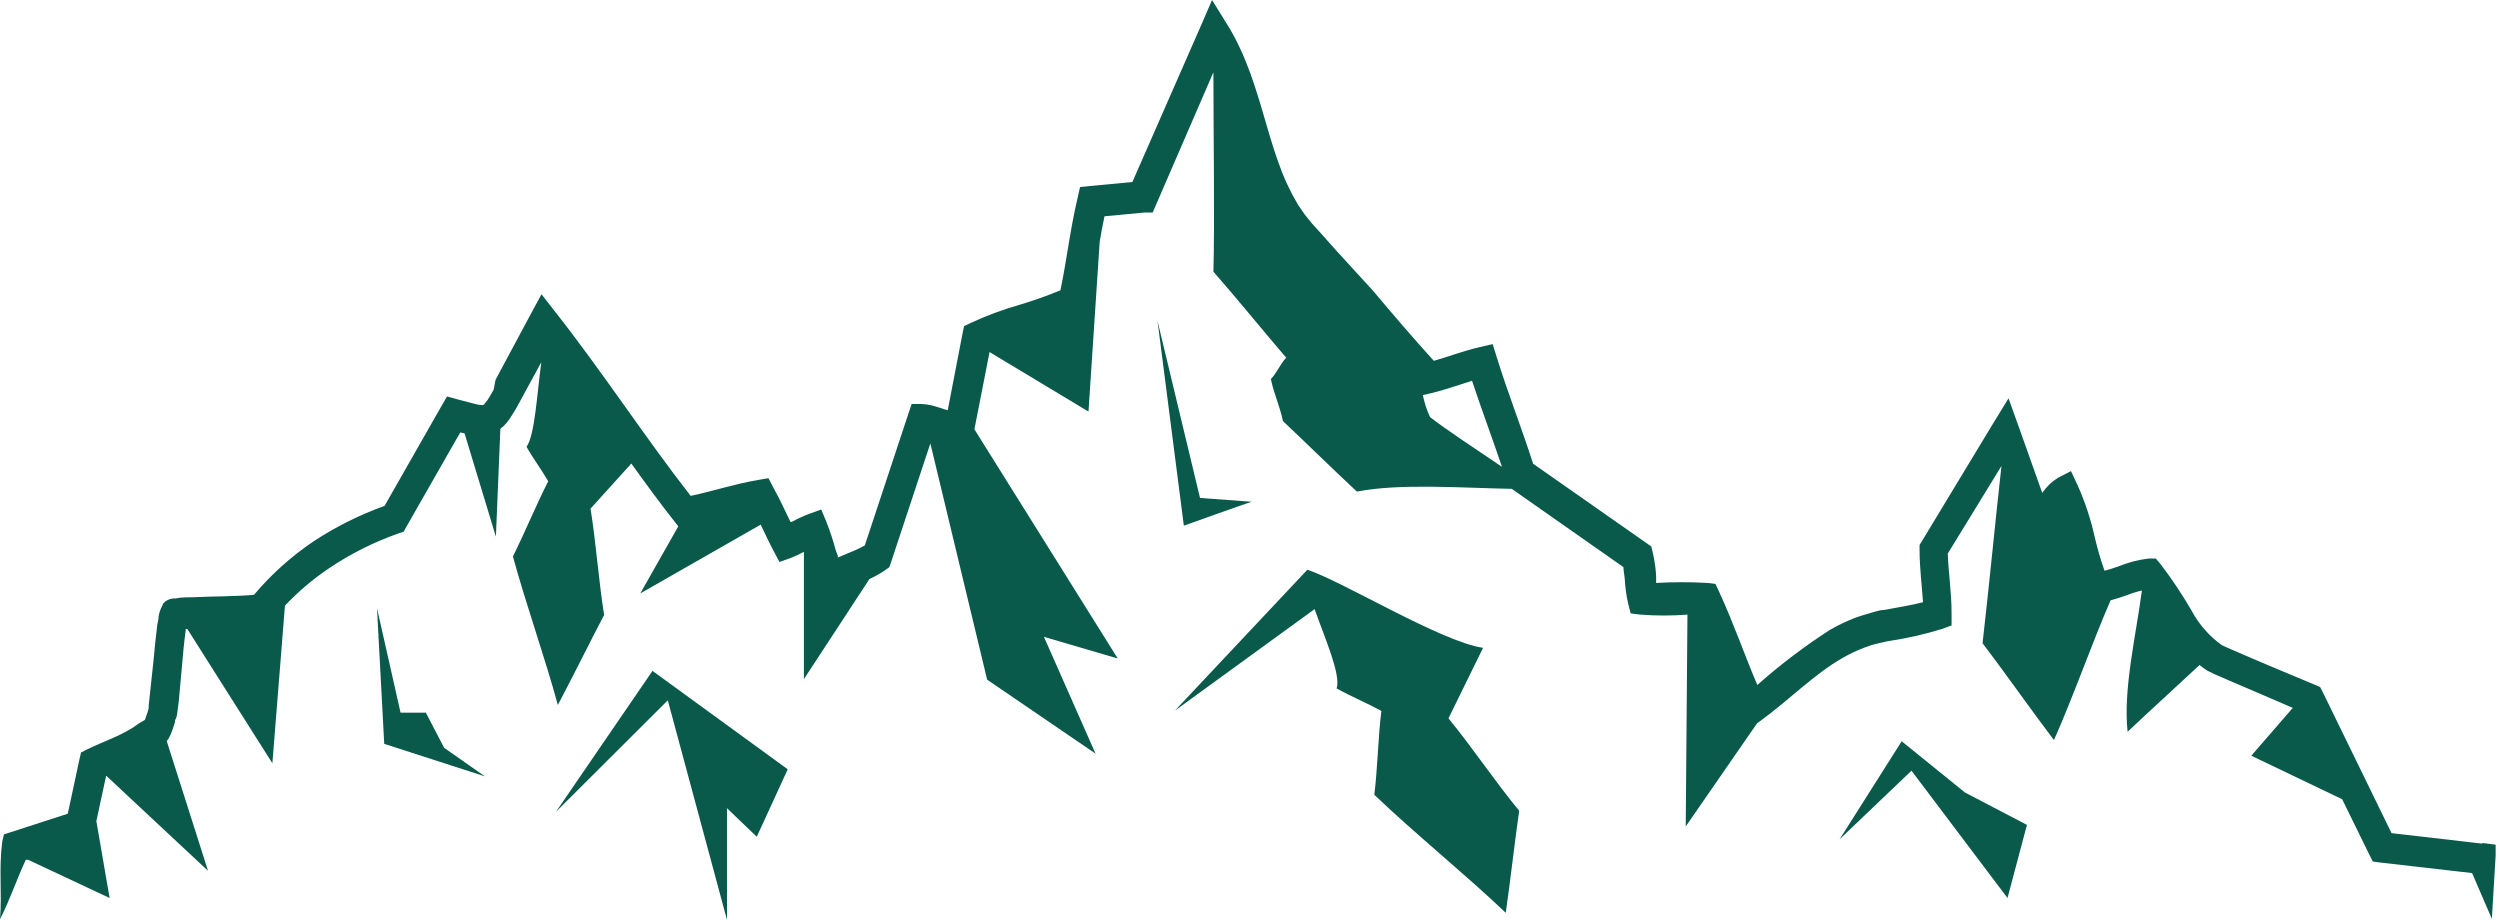 <?xml version="1.0" encoding="UTF-8"?> <svg xmlns="http://www.w3.org/2000/svg" viewBox="0 0 887.00 326.37"><path fill="#095a4b" stroke="none" fill-opacity="1" stroke-width="1" stroke-opacity="1" id="tSvg7ea5b2c38d" title="Path 1" d="M880.755 299.324C870.01 298.082 859.265 296.841 848.521 295.599C840.381 278.913 832.241 262.226 824.101 245.539C823.795 244.949 823.49 244.359 823.184 243.769C822.574 243.505 821.964 243.24 821.354 242.976C815.758 240.635 810.161 238.295 804.565 235.954C801.757 234.753 798.948 233.553 796.14 232.352C794.735 231.742 793.331 231.132 791.927 230.522C791.215 230.216 790.503 229.911 789.79 229.605C789.282 229.361 788.773 229.116 788.265 228.872C783.816 225.674 780.16 221.498 777.581 216.662C774.267 210.944 770.597 205.438 766.592 200.18C766.022 199.508 765.452 198.837 764.882 198.165C764.028 198.165 763.174 198.165 762.319 198.165C758.627 198.612 755.013 199.557 751.575 200.973C749.803 201.583 748.218 202.134 746.69 202.5C745.268 198.504 744.087 194.426 743.15 190.29C741.744 183.993 739.698 177.856 737.045 171.975C736.292 170.368 735.539 168.76 734.786 167.152C733.24 167.946 731.694 168.739 730.147 169.533C727.933 170.908 726.038 172.74 724.591 174.905C721.823 167.112 719.055 159.318 716.288 151.524C715.067 148.125 713.846 144.727 712.625 141.328C710.753 144.381 708.881 147.433 707.009 150.486C698.625 164.344 690.241 178.202 681.857 192.06C681.592 192.488 681.327 192.915 681.062 193.342C681.062 193.892 681.062 194.441 681.062 194.991C681.062 201.705 681.917 207.872 682.283 213.671C678.01 214.77 673.309 215.503 668.426 216.418C666.778 216.418 665.19 217.091 663.542 217.517C662.708 217.762 661.874 218.006 661.039 218.25C660.225 218.514 659.411 218.779 658.596 219.043C655.397 220.272 652.295 221.742 649.318 223.44C640.222 229.303 631.588 235.854 623.493 243.036C618.976 232.414 615.069 221.059 609.88 209.825C609.472 208.95 609.065 208.075 608.658 207.2C607.742 207.077 606.827 206.955 605.911 206.833C599.812 206.473 593.695 206.473 587.596 206.833C587.596 206.04 587.596 205.247 587.596 204.27C587.428 201.473 587.02 198.695 586.375 195.967C586.212 195.275 586.049 194.583 585.886 193.892C585.337 193.505 584.788 193.118 584.239 192.732C570.808 183.33 557.378 173.929 543.947 164.527C539.795 151.585 534.911 139.253 531.065 126.799C530.577 125.232 530.089 123.665 529.601 122.098C528.095 122.444 526.588 122.79 525.082 123.136C518.977 124.54 513.789 126.616 508.721 128.02C501.395 119.961 494.253 111.598 487.109 103.112C482.938 98.553 478.766 93.995 474.595 89.437C472.56 87.158 470.525 84.879 468.49 82.599C467.493 81.5 466.496 80.401 465.499 79.303C464.644 78.244 463.789 77.186 462.934 76.128C462.161 75.009 461.388 73.89 460.615 72.77C459.923 71.549 459.231 70.329 458.539 69.108C457.257 66.605 456.036 64.04 454.937 61.293C452.8 55.86 451.031 50.121 449.321 44.199C447.611 38.278 445.781 31.99 443.582 25.885C442.483 22.893 441.201 19.78 439.858 16.911C438.514 14.041 436.807 10.806 435.096 8.181C433.407 5.454 431.718 2.727 430.029 0C428.747 2.971 427.465 5.942 426.183 8.913C418.043 27.472 409.903 46.031 401.763 64.59C396.737 65.058 391.71 65.526 386.684 65.994C385.524 66.116 384.364 66.238 383.204 66.36C382.919 67.622 382.634 68.884 382.349 70.145C379.664 81.439 378.443 92.55 376.244 102.99C371.653 104.897 366.968 106.568 362.204 107.996C356.098 109.719 350.137 111.924 344.378 114.589C343.605 114.955 342.831 115.322 342.058 115.688C341.875 116.563 341.692 117.438 341.509 118.313C339.758 127.389 338.008 136.465 336.257 145.541C335.891 145.439 335.526 145.337 335.16 145.236C334 144.869 332.84 144.503 331.68 144.137C330.17 143.686 328.613 143.42 327.039 143.343C325.839 143.343 324.639 143.343 323.439 143.343C323.031 144.564 322.624 145.785 322.217 147.006C317.089 162.512 311.96 178.019 306.832 193.525C304.866 194.603 302.825 195.541 300.727 196.334C299.588 196.822 298.449 197.31 297.309 197.799C297.309 196.883 296.699 195.906 296.454 194.991C295.573 191.72 294.512 188.5 293.279 185.345C292.648 183.819 292.017 182.292 291.387 180.766C289.921 181.295 288.457 181.824 286.992 182.353C284.899 183.161 282.861 184.099 280.887 185.162C280.744 185.162 280.601 185.162 280.458 185.162C278.566 181.316 276.736 177.164 274.353 172.952C273.784 171.853 273.215 170.754 272.645 169.655C271.465 169.859 270.284 170.062 269.103 170.266C260.496 171.731 252.621 174.356 245.05 175.943C228.628 154.881 213.855 132.049 196.883 110.499C195.296 108.464 193.708 106.429 192.121 104.394C190.9 106.653 189.679 108.912 188.458 111.17C184.246 119.025 180.033 126.88 175.821 134.735C175.597 135.915 175.374 137.096 175.15 138.276C174.641 139.151 174.132 140.026 173.623 140.901C173.203 141.638 172.712 142.333 172.158 142.977C171.976 143.276 171.725 143.527 171.426 143.709C171.426 143.709 171.426 143.709 170.754 143.709C169.967 143.659 169.188 143.516 168.434 143.282C166.399 142.753 164.364 142.224 162.329 141.695C161.088 141.349 159.847 141.003 158.605 140.657C157.934 141.817 157.262 142.977 156.591 144.137C149.875 155.919 143.16 167.702 136.445 179.484C127.617 182.652 119.194 186.853 111.353 191.999C103.423 197.332 96.272 203.744 90.108 211.046C83.088 211.657 75.945 211.535 68.436 211.901C66.421 211.901 64.284 211.901 62.331 212.329C62.026 212.329 61.721 212.329 61.415 212.329C60.371 212.446 59.378 212.846 58.546 213.489C58.281 213.753 58.017 214.017 57.752 214.282C57.752 214.404 57.752 214.526 57.752 214.648C57.651 214.791 57.549 214.934 57.447 215.077C57.447 215.381 57.081 215.807 57.02 216.052C56.683 216.879 56.437 217.738 56.287 218.617C56.287 219.898 55.86 220.997 55.738 222.156C55.188 226.553 54.822 230.766 54.395 235.039C53.947 239.21 53.499 243.382 53.052 247.553C52.95 248.53 52.848 249.507 52.746 250.484C52.723 250.769 52.723 251.055 52.746 251.339C52.655 251.774 52.532 252.202 52.38 252.621C52.055 253.557 51.729 254.494 51.403 255.43C50.732 255.816 50.06 256.203 49.389 256.589C48.534 257.179 47.679 257.769 46.825 258.359C45.359 259.274 43.772 260.069 42.063 260.924C38.705 262.51 34.981 263.916 31.074 265.808C30.301 266.194 29.527 266.58 28.754 266.967C28.551 267.842 28.347 268.717 28.144 269.592C26.78 275.962 25.417 282.332 24.053 288.702C17.338 290.879 10.623 293.056 3.907 295.233C3.073 295.497 2.239 295.761 1.404 296.026C1.201 296.881 0.997 297.736 0.794 298.591C-0.488 308.602 0.794 316.905 0 326.124C3.541 319.286 6.105 311.471 9.157 305.062C9.442 305.062 9.727 305.062 10.012 305.062C19.637 309.58 29.263 314.098 38.888 318.615C37.321 309.519 35.754 300.423 34.188 291.326C35.347 285.954 36.507 280.581 37.667 275.208C49.714 286.462 61.761 297.715 73.808 308.968C68.924 293.625 64.04 278.282 59.157 262.938C59.504 262.556 59.792 262.123 60.011 261.657C60.417 260.91 60.764 260.135 61.049 259.336C61.395 258.298 61.741 257.261 62.087 256.223C62.087 255.552 62.087 255.49 62.636 254.391C62.805 253.646 62.928 252.893 63.003 252.132C63.145 251.013 63.288 249.894 63.43 248.774C63.817 244.522 64.203 240.269 64.59 236.016C64.956 231.803 65.322 227.591 65.872 223.806C65.872 223.806 65.872 223.44 65.872 223.196C66.075 223.196 66.279 223.196 66.483 223.196C76.535 239.068 86.588 254.941 96.641 270.813C98.126 252.173 99.612 233.533 101.097 214.892C105.864 209.831 111.189 205.326 116.97 201.461C124.566 196.385 132.77 192.283 141.39 189.252C142 189.048 142.61 188.845 143.221 188.642C143.547 188.051 143.872 187.461 144.198 186.871C150.567 175.719 156.937 164.568 163.306 153.416C163.815 153.538 164.324 153.66 164.832 153.782C168.536 165.992 172.24 178.202 175.943 190.412C176.472 177.653 177.001 164.893 177.531 152.134C178.313 151.541 179.029 150.865 179.667 150.119C180.529 149.064 181.304 147.941 181.987 146.762C182.679 145.704 183.29 144.666 183.819 143.648C184.348 142.672 184.877 141.695 185.406 140.718C187.624 136.648 189.842 132.578 192.06 128.508C190.534 139.558 189.801 154.332 186.81 158.544C189.13 162.635 192.121 166.603 194.502 170.754C190.351 178.935 186.138 189.069 181.987 197.433C186.566 214.282 193.342 233.207 197.921 250.118C203.233 240.107 209.094 228.201 214.344 218.19C212.389 205.98 211.474 192.549 209.52 180.461C214.343 175.129 219.166 169.798 223.988 164.466C229.178 171.67 234.428 178.874 239.985 185.894C240.208 186.179 240.432 186.464 240.655 186.749C236.158 194.685 231.661 202.621 227.164 210.557C241.409 202.418 255.654 194.278 269.898 186.138C271.362 189.191 272.767 192.243 274.475 195.479C275.168 196.781 275.86 198.084 276.552 199.386C277.875 198.918 279.197 198.45 280.52 197.982C282.134 197.356 283.706 196.622 285.222 195.784C285.222 210.843 285.222 225.901 285.222 240.96C292.974 229.116 300.727 217.273 308.48 205.43C310.446 204.547 312.326 203.483 314.098 202.256C314.586 201.91 315.074 201.563 315.562 201.217C315.745 200.668 315.929 200.118 316.112 199.569C320.772 185.487 325.432 171.405 330.092 157.323C336.808 185.263 343.523 213.204 350.239 241.144C363.059 249.894 375.878 258.645 388.698 267.396C382.593 253.578 376.488 239.76 370.384 225.943C379.114 228.507 387.845 231.071 396.575 233.635C379.623 206.529 362.671 179.423 345.72 152.317C347.511 143.18 349.303 134.043 351.094 124.906C362.794 131.947 374.495 138.988 386.195 146.029C387.518 125.965 388.841 105.9 390.164 85.835C390.652 82.722 391.263 79.73 391.874 76.739C396.636 76.291 401.398 75.843 406.16 75.396C407.096 75.396 408.031 75.396 408.967 75.396C409.374 74.46 409.781 73.523 410.188 72.587C416.965 56.938 423.741 41.289 430.517 25.64C430.517 47.13 431.006 78.57 430.517 96.397C438.881 105.92 447.977 117.153 456.341 126.921C454.326 128.997 452.923 132.415 450.908 134.491C451.885 139.436 454.204 144.442 455.181 149.387C463.729 157.445 472.825 166.42 481.433 174.417C496.572 171.426 519.039 173.135 536.377 173.44C549.584 182.699 562.79 191.958 575.997 201.217C575.997 202.56 576.364 203.964 576.486 205.674C576.634 208.489 577.023 211.288 577.645 214.037C577.951 215.238 578.257 216.439 578.562 217.639C579.702 217.782 580.841 217.925 581.98 218.068C587.548 218.496 593.141 218.496 598.707 218.068C598.503 243.118 598.3 268.168 598.096 293.219C606.542 281.009 614.987 268.799 623.433 256.589C623.616 256.467 623.799 256.345 623.981 256.223C634.788 248.408 643.702 239.13 653.835 233.391C656.316 231.959 658.909 230.734 661.588 229.727C662.28 229.483 662.972 229.238 663.664 228.994C664.315 228.811 664.966 228.628 665.616 228.446C667.041 228.12 668.466 227.794 669.891 227.469C676.322 226.543 682.67 225.114 688.877 223.196C690.057 222.768 691.238 222.34 692.419 221.912C692.419 220.488 692.419 219.064 692.419 217.639C692.419 209.947 691.257 202.927 691.075 196.395C697.424 186.037 703.773 175.679 710.123 165.321C707.986 184.307 705.421 210.986 703.407 228.201C711.893 239.374 720.256 251.399 728.742 262.572C735.457 247.553 742.173 228.323 748.826 213C750.903 212.452 752.857 211.779 754.627 211.168C756.351 210.479 758.127 209.927 759.939 209.52C757.924 225.088 753.223 244.624 754.871 259.641C763.297 251.644 771.904 243.891 780.39 235.954C781.291 236.675 782.228 237.348 783.197 237.968C784.072 238.396 784.947 238.824 785.822 239.252C786.535 239.557 787.248 239.862 787.96 240.167C789.364 240.778 790.768 241.388 792.171 241.999C794.98 243.2 797.788 244.4 800.597 245.601C804.89 247.452 809.184 249.304 813.477 251.155C808.573 256.812 803.669 262.469 798.764 268.126C809.509 273.275 820.254 278.423 830.999 283.572C834.194 290.084 837.389 296.596 840.584 303.108C841.011 303.963 841.438 304.818 841.865 305.673C842.781 305.795 843.697 305.917 844.612 306.039C855.438 307.28 866.265 308.522 877.091 309.763C879.432 315.176 881.772 320.589 884.113 326.002C884.56 318.513 885.007 311.025 885.454 303.536C885.454 302.254 885.454 300.972 885.454 299.69C883.867 299.486 882.28 299.283 880.693 299.079C880.714 299.161 880.734 299.242 880.755 299.324ZM504.815 140.169C505.731 139.965 506.647 139.762 507.562 139.558C512.872 138.276 517.696 136.506 522.275 135.101C525.755 145.541 529.539 155.675 532.897 165.626C523.863 159.521 512.75 152.195 507.378 147.983C506.157 145.419 505.364 142.732 504.815 140.169Z"></path><path fill="#095a4b" stroke="none" fill-opacity="1" stroke-width="1" stroke-opacity="1" id="tSvg986e6921af" title="Path 2" d="M526.187 229.849C511.415 227.713 476.86 206.529 463.857 202.134C448.187 218.8 432.518 235.466 416.848 252.132C433.372 240.126 449.896 228.12 466.42 216.114C470.144 226.676 475.822 239.374 474.235 244.257C479.24 247.065 485.041 249.445 490.109 252.254C488.947 261.533 488.765 272.767 487.604 281.986C501.89 295.659 519.96 310.252 534.246 323.865C535.894 312.448 537.36 299.079 539.008 287.662C530.462 277.345 522.463 265.257 513.917 254.879C518.007 246.536 522.097 238.192 526.187 229.849Z"></path><path fill="#095a4b" stroke="none" fill-opacity="1" stroke-width="1" stroke-opacity="1" id="tSvg61c7887d3f" title="Path 3" d="M197.254 288.029C210.481 274.842 223.708 261.656 236.935 248.47C243.936 274.436 250.936 300.402 257.937 326.368C257.937 313.161 257.937 299.954 257.937 286.747C261.457 290.125 264.978 293.503 268.499 296.881C272.161 288.904 275.824 280.927 279.487 272.95C263.492 261.31 247.498 249.67 231.503 238.03C220.087 254.696 208.67 271.363 197.254 288.029Z"></path><path fill="#095a4b" stroke="none" fill-opacity="1" stroke-width="1" stroke-opacity="1" id="tSvg1a9882dedb" title="Path 4" d="M674.717 263C667.37 274.6 660.024 286.199 652.678 297.798C661.184 289.678 669.69 281.558 678.197 273.438C689.551 288.497 700.906 303.556 712.261 318.615C714.56 309.967 716.86 301.318 719.159 292.67C711.833 288.844 704.508 285.019 697.182 281.193C689.694 275.129 682.205 269.065 674.717 263Z"></path><path fill="#095a4b" stroke="none" fill-opacity="1" stroke-width="1" stroke-opacity="1" id="tSvg14e2b604335" title="Path 5" d="M444.079 178.019C437.974 177.571 431.869 177.124 425.764 176.676C420.738 155.736 415.711 134.796 410.685 113.857C413.798 138.073 416.912 162.289 420.026 186.505C420.026 186.505 443.774 178.019 444.079 178.019Z"></path><path fill="#095a4b" stroke="none" fill-opacity="1" stroke-width="1" stroke-opacity="1" id="tSvg10c12a90767" title="Path 6" d="M151.098 252.865C148.107 252.865 145.115 252.865 142.124 252.865C139.336 240.512 136.548 228.16 133.76 215.807C134.615 231.843 135.47 247.88 136.324 263.916C148.229 267.761 160.133 271.607 172.038 275.453C167.215 272.075 162.392 268.697 157.569 265.319C155.412 261.168 153.255 257.016 151.098 252.865Z"></path></svg> 